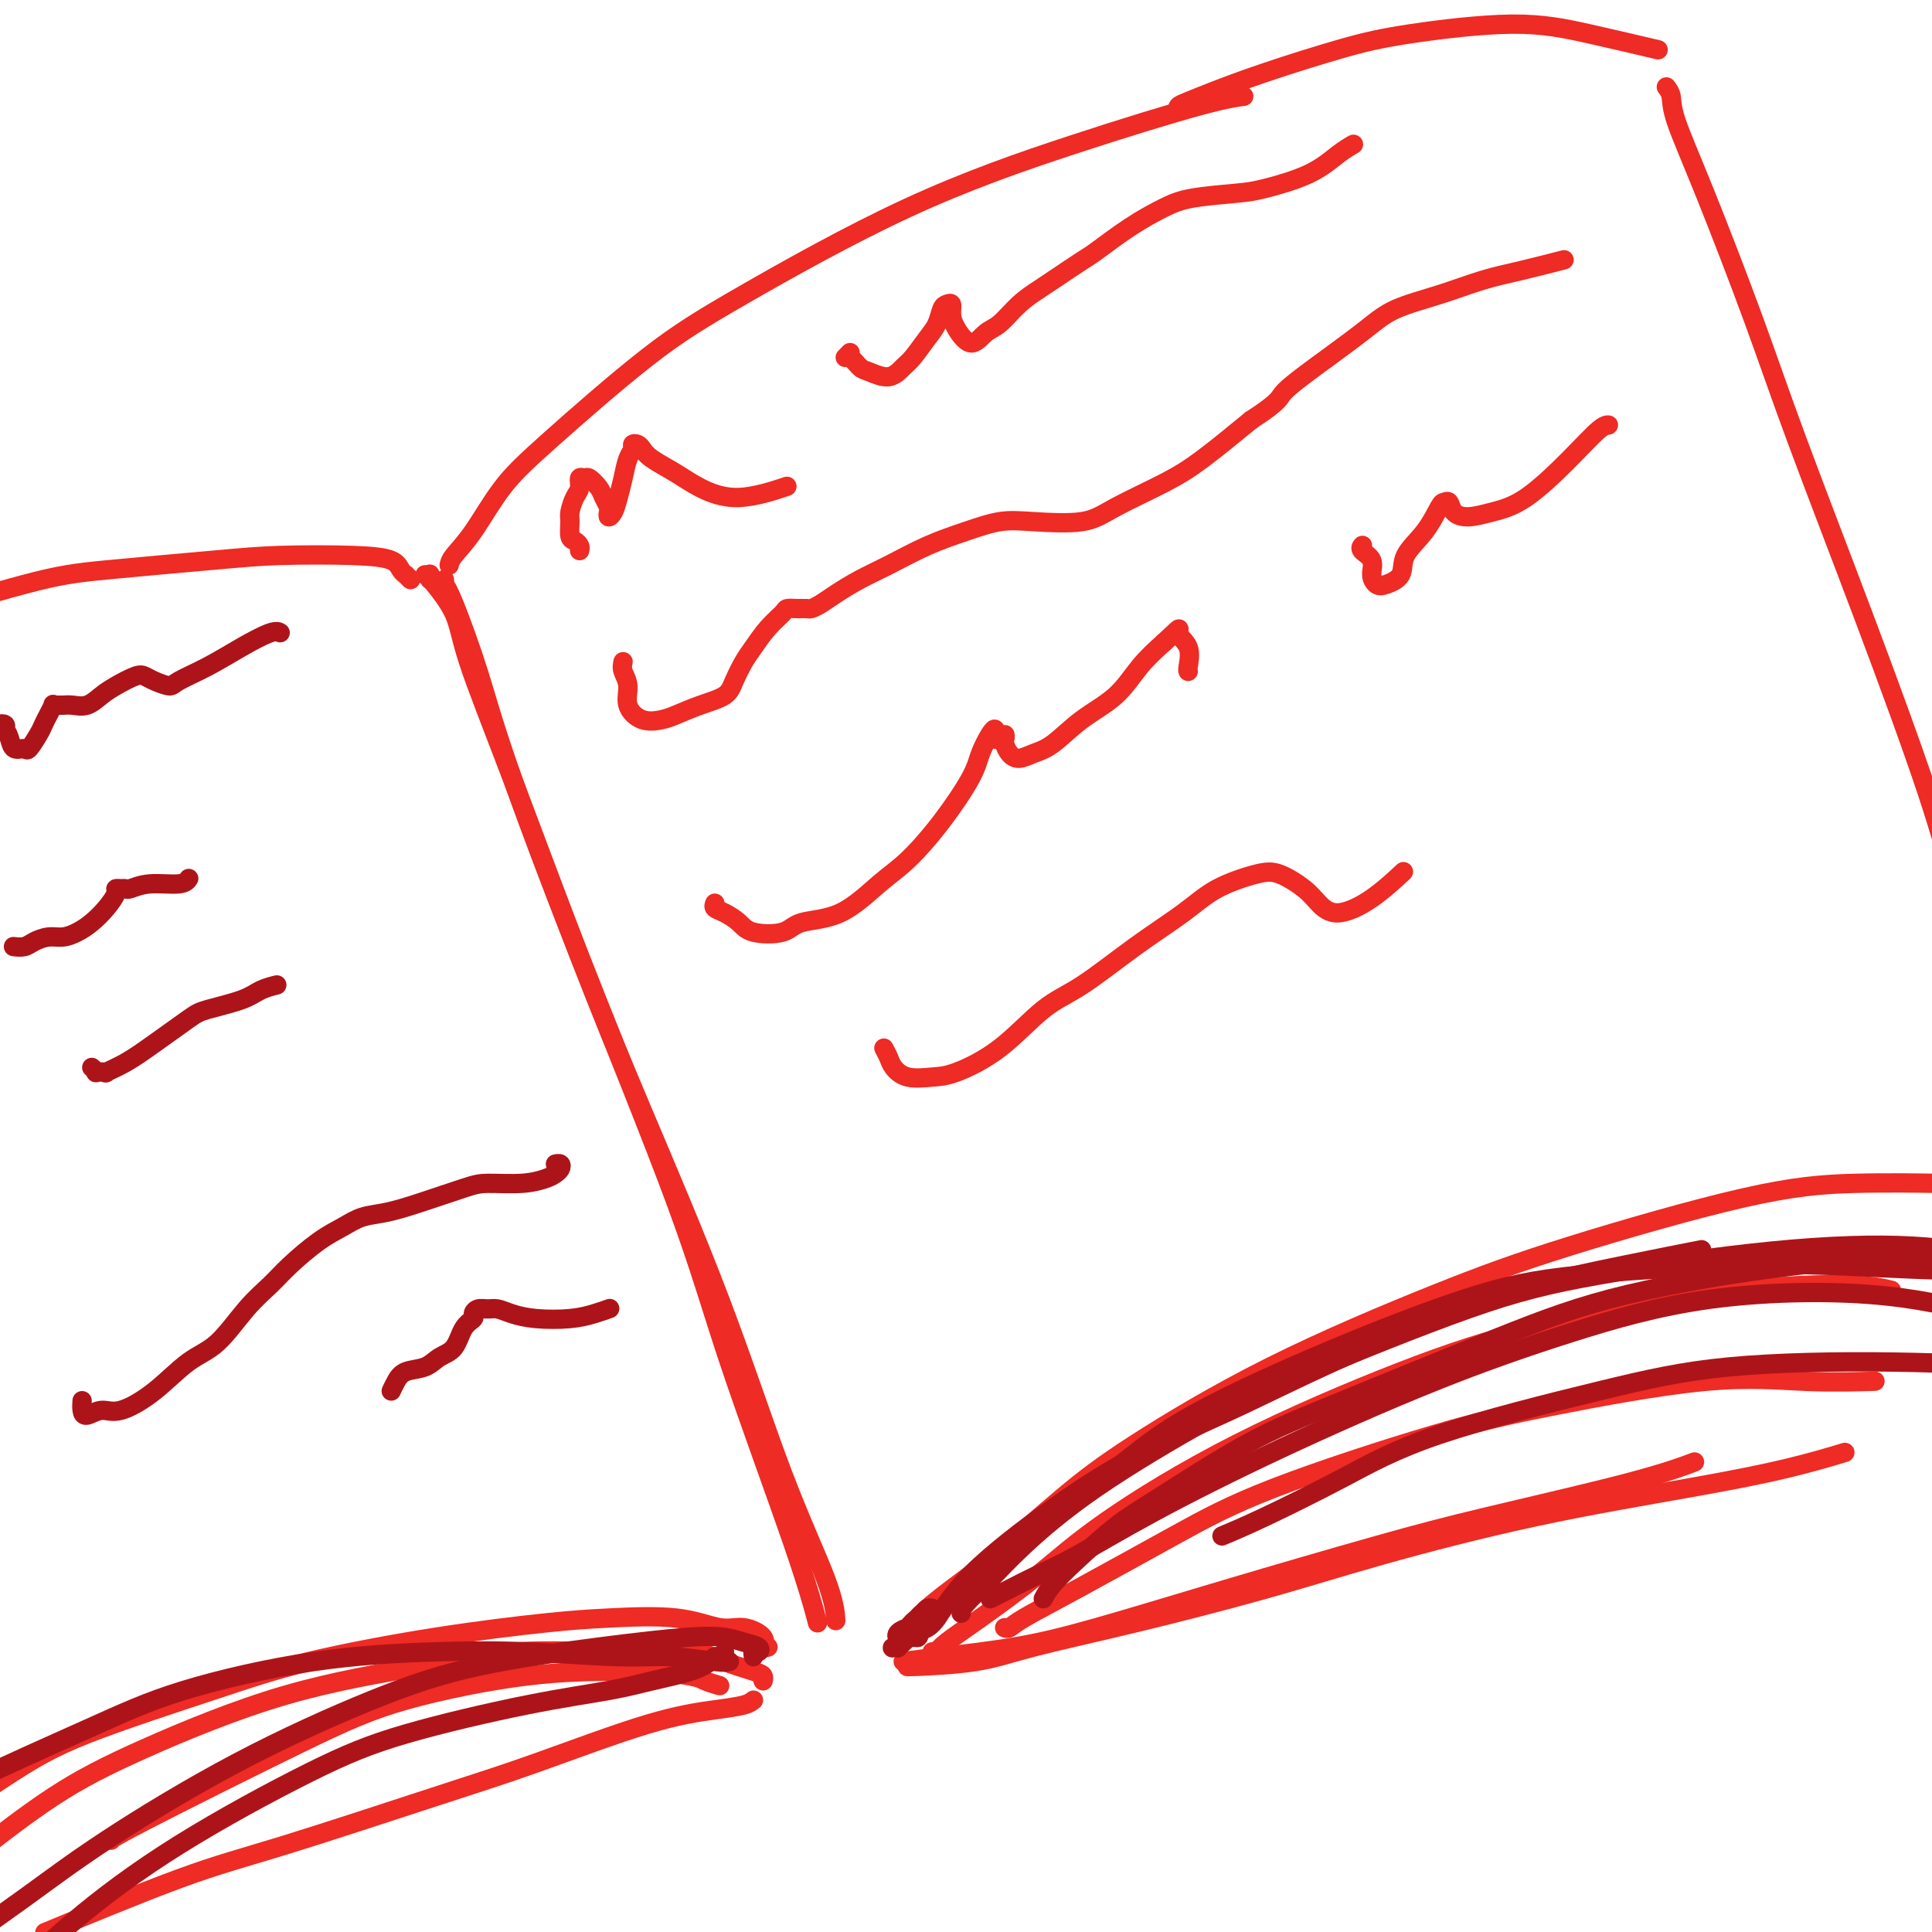 <svg viewBox='0 0 400 400' version='1.1' xmlns='http://www.w3.org/2000/svg' xmlns:xlink='http://www.w3.org/1999/xlink'><g fill='none' stroke='#EE2B24' stroke-width='4' stroke-linecap='round' stroke-linejoin='round'><path d='M92,120c0.027,0.455 0.054,0.910 0,1c-0.054,0.090 -0.190,-0.186 0,0c0.190,0.186 0.706,0.835 2,4c1.294,3.165 3.367,8.845 5,14c1.633,5.155 2.828,9.783 6,19c3.172,9.217 8.321,23.021 15,40c6.679,16.979 14.886,37.132 20,51c5.114,13.868 7.134,21.449 11,33c3.866,11.551 9.579,27.071 13,37c3.421,9.929 4.549,14.265 5,16c0.451,1.735 0.226,0.867 0,0'/><path d='M90,121c-0.410,-0.504 -0.820,-1.009 0,0c0.820,1.009 2.871,3.531 4,6c1.129,2.469 1.336,4.885 3,10c1.664,5.115 4.787,12.931 9,24c4.213,11.069 9.517,25.393 14,37c4.483,11.607 8.143,20.498 13,32c4.857,11.502 10.909,25.615 16,39c5.091,13.385 9.220,26.041 13,36c3.780,9.959 7.210,17.220 9,22c1.790,4.780 1.940,7.080 2,8c0.060,0.920 0.030,0.460 0,0'/><path d='M93,117c0.106,-0.503 0.213,-1.005 1,-2c0.787,-0.995 2.255,-2.481 4,-5c1.745,-2.519 3.768,-6.069 6,-9c2.232,-2.931 4.672,-5.243 10,-10c5.328,-4.757 13.543,-11.961 20,-17c6.457,-5.039 11.157,-7.914 20,-13c8.843,-5.086 21.831,-12.382 34,-18c12.169,-5.618 23.520,-9.557 34,-13c10.480,-3.443 20.091,-6.388 26,-8c5.909,-1.612 8.117,-1.889 9,-2c0.883,-0.111 0.442,-0.055 0,0'/><path d='M190,335c0.459,-0.524 0.918,-1.048 2,-2c1.082,-0.952 2.786,-2.333 5,-4c2.214,-1.667 4.938,-3.619 9,-7c4.062,-3.381 9.462,-8.191 14,-12c4.538,-3.809 8.214,-6.617 15,-11c6.786,-4.383 16.681,-10.341 28,-16c11.319,-5.659 24.062,-11.019 34,-15c9.938,-3.981 17.072,-6.583 28,-10c10.928,-3.417 25.651,-7.648 36,-10c10.349,-2.352 16.325,-2.826 23,-3c6.675,-0.174 14.050,-0.050 17,0c2.950,0.050 1.475,0.025 0,0'/><path d='M187,344c2.037,-0.270 4.074,-0.539 8,-1c3.926,-0.461 9.742,-1.113 15,-2c5.258,-0.887 9.960,-2.008 17,-4c7.040,-1.992 16.420,-4.857 27,-8c10.580,-3.143 22.360,-6.566 31,-9c8.640,-2.434 14.141,-3.879 23,-6c8.859,-2.121 21.078,-4.917 29,-7c7.922,-2.083 11.549,-3.452 13,-4c1.451,-0.548 0.725,-0.274 0,0'/><path d='M188,345c-0.272,0.051 -0.543,0.101 2,0c2.543,-0.101 7.901,-0.355 12,-1c4.099,-0.645 6.938,-1.683 12,-3c5.062,-1.317 12.348,-2.915 21,-5c8.652,-2.085 18.672,-4.658 27,-7c8.328,-2.342 14.965,-4.453 24,-7c9.035,-2.547 20.468,-5.531 32,-8c11.532,-2.469 23.163,-4.425 32,-6c8.837,-1.575 14.879,-2.770 20,-4c5.121,-1.230 9.320,-2.494 11,-3c1.680,-0.506 0.840,-0.253 0,0'/><path d='M159,341c-0.516,0.162 -1.032,0.323 -1,0c0.032,-0.323 0.613,-1.131 0,-2c-0.613,-0.869 -2.419,-1.800 -4,-2c-1.581,-0.200 -2.935,0.332 -5,0c-2.065,-0.332 -4.839,-1.528 -9,-2c-4.161,-0.472 -9.709,-0.220 -14,0c-4.291,0.220 -7.326,0.409 -13,1c-5.674,0.591 -13.989,1.584 -23,3c-9.011,1.416 -18.719,3.253 -26,5c-7.281,1.747 -12.136,3.402 -20,6c-7.864,2.598 -18.737,6.140 -26,9c-7.263,2.860 -10.917,5.039 -17,9c-6.083,3.961 -14.595,9.703 -18,12c-3.405,2.297 -1.702,1.148 0,0'/><path d='M156,352c-0.434,0.345 -0.867,0.691 -2,1c-1.133,0.309 -2.964,0.582 -6,1c-3.036,0.418 -7.276,0.983 -14,3c-6.724,2.017 -15.932,5.488 -23,8c-7.068,2.512 -11.996,4.065 -21,7c-9.004,2.935 -22.084,7.251 -31,10c-8.916,2.749 -13.670,3.933 -22,7c-8.330,3.067 -20.237,8.019 -25,10c-4.763,1.981 -2.381,0.990 0,0'/><path d='M85,120c-0.447,-0.439 -0.894,-0.878 -1,-1c-0.106,-0.122 0.128,0.072 0,0c-0.128,-0.072 -0.617,-0.409 -1,-1c-0.383,-0.591 -0.661,-1.434 -2,-2c-1.339,-0.566 -3.739,-0.855 -8,-1c-4.261,-0.145 -10.382,-0.146 -15,0c-4.618,0.146 -7.732,0.440 -14,1c-6.268,0.560 -15.690,1.387 -22,2c-6.310,0.613 -9.506,1.011 -17,3c-7.494,1.989 -19.284,5.568 -24,7c-4.716,1.432 -2.358,0.716 0,0'/><path d='M88,119c0.423,-0.010 0.845,-0.021 1,0c0.155,0.021 0.041,0.072 0,0c-0.041,-0.072 -0.011,-0.268 0,0c0.011,0.268 0.003,1.000 0,1c-0.003,0.000 -0.001,-0.731 0,-1c0.001,-0.269 0.000,-0.077 0,0c-0.000,0.077 -0.000,0.038 0,0'/><path d='M193,342c0.447,-0.035 0.895,-0.070 1,0c0.105,0.070 -0.132,0.246 0,0c0.132,-0.246 0.633,-0.915 2,-2c1.367,-1.085 3.600,-2.588 7,-5c3.400,-2.412 7.967,-5.734 12,-9c4.033,-3.266 7.532,-6.475 14,-11c6.468,-4.525 15.904,-10.366 27,-16c11.096,-5.634 23.853,-11.061 34,-15c10.147,-3.939 17.683,-6.390 28,-9c10.317,-2.610 23.415,-5.380 35,-7c11.585,-1.620 21.658,-2.090 28,-2c6.342,0.090 8.955,0.740 10,1c1.045,0.260 0.523,0.130 0,0'/><path d='M208,337c0.283,0.118 0.567,0.236 1,0c0.433,-0.236 1.016,-0.824 3,-2c1.984,-1.176 5.368,-2.938 11,-6c5.632,-3.062 13.513,-7.424 20,-11c6.487,-3.576 11.582,-6.366 21,-10c9.418,-3.634 23.159,-8.112 33,-11c9.841,-2.888 15.781,-4.185 25,-6c9.219,-1.815 21.719,-4.146 31,-5c9.281,-0.854 15.345,-0.230 21,0c5.655,0.230 10.901,0.066 13,0c2.099,-0.066 1.049,-0.033 0,0'/><path d='M158,348c0.079,-0.354 0.157,-0.707 0,-1c-0.157,-0.293 -0.551,-0.525 -2,-1c-1.449,-0.475 -3.954,-1.191 -6,-2c-2.046,-0.809 -3.633,-1.710 -7,-2c-3.367,-0.290 -8.515,0.030 -15,0c-6.485,-0.030 -14.309,-0.409 -21,0c-6.691,0.409 -12.251,1.605 -20,3c-7.749,1.395 -17.688,2.991 -28,6c-10.312,3.009 -20.998,7.433 -29,11c-8.002,3.567 -13.320,6.276 -19,10c-5.680,3.724 -11.722,8.464 -15,11c-3.278,2.536 -3.794,2.867 -4,3c-0.206,0.133 -0.103,0.066 0,0'/><path d='M149,349c-1.133,-0.340 -2.265,-0.679 -3,-1c-0.735,-0.321 -1.071,-0.622 -3,-1c-1.929,-0.378 -5.451,-0.832 -8,-1c-2.549,-0.168 -4.127,-0.049 -8,0c-3.873,0.049 -10.043,0.027 -18,1c-7.957,0.973 -17.701,2.940 -25,5c-7.299,2.060 -12.152,4.212 -22,9c-9.848,4.788 -24.690,12.212 -32,16c-7.310,3.788 -7.089,3.939 -7,4c0.089,0.061 0.044,0.030 0,0'/><path d='M120,114c0.082,-0.318 0.165,-0.636 0,-1c-0.165,-0.364 -0.577,-0.773 -1,-1c-0.423,-0.227 -0.855,-0.273 -1,-1c-0.145,-0.727 -0.001,-2.136 0,-3c0.001,-0.864 -0.140,-1.184 0,-2c0.140,-0.816 0.561,-2.129 1,-3c0.439,-0.871 0.895,-1.299 1,-2c0.105,-0.701 -0.141,-1.674 0,-2c0.141,-0.326 0.668,-0.003 1,0c0.332,0.003 0.467,-0.312 1,0c0.533,0.312 1.462,1.251 2,2c0.538,0.749 0.683,1.310 1,2c0.317,0.690 0.806,1.511 1,2c0.194,0.489 0.094,0.645 0,1c-0.094,0.355 -0.180,0.909 0,1c0.180,0.091 0.627,-0.280 1,-1c0.373,-0.720 0.674,-1.790 1,-3c0.326,-1.210 0.679,-2.559 1,-4c0.321,-1.441 0.611,-2.972 1,-4c0.389,-1.028 0.878,-1.552 1,-2c0.122,-0.448 -0.124,-0.819 0,-1c0.124,-0.181 0.617,-0.173 1,0c0.383,0.173 0.656,0.511 1,1c0.344,0.489 0.759,1.129 2,2c1.241,0.871 3.308,1.974 5,3c1.692,1.026 3.010,1.976 5,3c1.990,1.024 4.651,2.122 8,2c3.349,-0.122 7.385,-1.463 9,-2c1.615,-0.537 0.807,-0.268 0,0'/><path d='M176,73c-0.484,0.478 -0.969,0.957 -1,1c-0.031,0.043 0.390,-0.349 1,0c0.610,0.349 1.408,1.438 2,2c0.592,0.562 0.977,0.597 2,1c1.023,0.403 2.683,1.175 4,1c1.317,-0.175 2.289,-1.297 3,-2c0.711,-0.703 1.160,-0.987 2,-2c0.840,-1.013 2.071,-2.756 3,-4c0.929,-1.244 1.555,-1.988 2,-3c0.445,-1.012 0.709,-2.291 1,-3c0.291,-0.709 0.609,-0.846 1,-1c0.391,-0.154 0.856,-0.325 1,0c0.144,0.325 -0.034,1.144 0,2c0.034,0.856 0.280,1.748 1,3c0.720,1.252 1.916,2.865 3,3c1.084,0.135 2.058,-1.207 3,-2c0.942,-0.793 1.853,-1.036 3,-2c1.147,-0.964 2.530,-2.650 4,-4c1.470,-1.350 3.027,-2.363 4,-3c0.973,-0.637 1.362,-0.898 3,-2c1.638,-1.102 4.527,-3.044 6,-4c1.473,-0.956 1.531,-0.925 3,-2c1.469,-1.075 4.348,-3.256 7,-5c2.652,-1.744 5.075,-3.049 7,-4c1.925,-0.951 3.351,-1.546 6,-2c2.649,-0.454 6.521,-0.766 9,-1c2.479,-0.234 3.565,-0.389 6,-1c2.435,-0.611 6.220,-1.679 9,-3c2.780,-1.321 4.556,-2.894 6,-4c1.444,-1.106 2.555,-1.745 3,-2c0.445,-0.255 0.222,-0.128 0,0'/><path d='M244,23c-0.135,-0.347 -0.270,-0.694 0,-1c0.270,-0.306 0.943,-0.570 2,-1c1.057,-0.430 2.496,-1.024 5,-2c2.504,-0.976 6.073,-2.334 11,-4c4.927,-1.666 11.214,-3.640 16,-5c4.786,-1.360 8.073,-2.105 14,-3c5.927,-0.895 14.496,-1.941 21,-2c6.504,-0.059 10.943,0.869 16,2c5.057,1.131 10.730,2.466 13,3c2.270,0.534 1.135,0.267 0,0'/><path d='M345,18c0.423,0.561 0.847,1.121 1,2c0.153,0.879 0.036,2.076 1,5c0.964,2.924 3.009,7.576 6,15c2.991,7.424 6.928,17.620 10,26c3.072,8.380 5.279,14.944 9,25c3.721,10.056 8.956,23.603 14,37c5.044,13.397 9.896,26.645 13,36c3.104,9.355 4.458,14.816 5,17c0.542,2.184 0.271,1.092 0,0'/><path d='M129,137c-0.130,0.603 -0.260,1.206 0,2c0.260,0.794 0.911,1.780 1,3c0.089,1.220 -0.382,2.675 0,4c0.382,1.325 1.619,2.521 3,3c1.381,0.479 2.908,0.240 4,0c1.092,-0.240 1.749,-0.480 3,-1c1.251,-0.520 3.097,-1.321 5,-2c1.903,-0.679 3.863,-1.238 5,-2c1.137,-0.762 1.450,-1.727 2,-3c0.550,-1.273 1.337,-2.853 2,-4c0.663,-1.147 1.203,-1.863 2,-3c0.797,-1.137 1.853,-2.697 3,-4c1.147,-1.303 2.387,-2.348 3,-3c0.613,-0.652 0.601,-0.909 1,-1c0.399,-0.091 1.211,-0.015 2,0c0.789,0.015 1.557,-0.029 2,0c0.443,0.029 0.562,0.133 1,0c0.438,-0.133 1.195,-0.503 2,-1c0.805,-0.497 1.658,-1.119 3,-2c1.342,-0.881 3.172,-2.019 5,-3c1.828,-0.981 3.652,-1.804 6,-3c2.348,-1.196 5.219,-2.763 8,-4c2.781,-1.237 5.474,-2.142 8,-3c2.526,-0.858 4.887,-1.667 7,-2c2.113,-0.333 3.978,-0.189 7,0c3.022,0.189 7.199,0.424 10,0c2.801,-0.424 4.225,-1.505 7,-3c2.775,-1.495 6.901,-3.402 10,-5c3.099,-1.598 5.171,-2.885 8,-5c2.829,-2.115 6.414,-5.057 10,-8'/><path d='M259,87c6.566,-4.266 5.481,-4.430 7,-6c1.519,-1.570 5.643,-4.546 9,-7c3.357,-2.454 5.948,-4.386 8,-6c2.052,-1.614 3.567,-2.909 6,-4c2.433,-1.091 5.785,-1.977 9,-3c3.215,-1.023 6.295,-2.181 9,-3c2.705,-0.819 5.036,-1.297 8,-2c2.964,-0.703 6.561,-1.629 8,-2c1.439,-0.371 0.719,-0.185 0,0'/><path d='M148,187c-0.148,0.355 -0.296,0.710 0,1c0.296,0.290 1.037,0.516 2,1c0.963,0.484 2.148,1.227 3,2c0.852,0.773 1.371,1.575 3,2c1.629,0.425 4.369,0.473 6,0c1.631,-0.473 2.153,-1.466 4,-2c1.847,-0.534 5.020,-0.610 8,-2c2.980,-1.390 5.767,-4.093 8,-6c2.233,-1.907 3.911,-3.019 6,-5c2.089,-1.981 4.588,-4.833 7,-8c2.412,-3.167 4.738,-6.650 6,-9c1.262,-2.350 1.462,-3.568 2,-5c0.538,-1.432 1.416,-3.077 2,-4c0.584,-0.923 0.873,-1.123 1,-1c0.127,0.123 0.090,0.570 0,1c-0.090,0.430 -0.234,0.842 0,1c0.234,0.158 0.847,0.060 1,0c0.153,-0.060 -0.155,-0.083 0,0c0.155,0.083 0.773,0.273 1,0c0.227,-0.273 0.063,-1.009 0,-1c-0.063,0.009 -0.026,0.763 0,1c0.026,0.237 0.040,-0.045 0,0c-0.040,0.045 -0.133,0.415 0,1c0.133,0.585 0.493,1.385 1,2c0.507,0.615 1.160,1.044 2,1c0.840,-0.044 1.868,-0.563 3,-1c1.132,-0.437 2.367,-0.794 4,-2c1.633,-1.206 3.665,-3.261 6,-5c2.335,-1.739 4.975,-3.160 7,-5c2.025,-1.840 3.436,-4.097 5,-6c1.564,-1.903 3.282,-3.451 5,-5'/><path d='M241,133c4.116,-3.823 2.907,-2.881 3,-2c0.093,0.881 1.489,1.700 2,3c0.511,1.300 0.138,3.081 0,4c-0.138,0.919 -0.039,0.977 0,1c0.039,0.023 0.020,0.012 0,0'/><path d='M282,113c0.062,-0.073 0.124,-0.146 0,0c-0.124,0.146 -0.435,0.509 0,1c0.435,0.491 1.616,1.108 2,2c0.384,0.892 -0.030,2.060 0,3c0.030,0.940 0.504,1.653 1,2c0.496,0.347 1.015,0.327 2,0c0.985,-0.327 2.435,-0.963 3,-2c0.565,-1.037 0.246,-2.476 1,-4c0.754,-1.524 2.582,-3.134 4,-5c1.418,-1.866 2.426,-3.988 3,-5c0.574,-1.012 0.714,-0.915 1,-1c0.286,-0.085 0.719,-0.353 1,0c0.281,0.353 0.412,1.328 1,2c0.588,0.672 1.635,1.042 3,1c1.365,-0.042 3.049,-0.495 5,-1c1.951,-0.505 4.169,-1.064 7,-3c2.831,-1.936 6.274,-5.251 9,-8c2.726,-2.749 4.734,-4.932 6,-6c1.266,-1.068 1.790,-1.019 2,-1c0.210,0.019 0.105,0.010 0,0'/><path d='M183,217c0.367,0.679 0.733,1.358 1,2c0.267,0.642 0.434,1.246 1,2c0.566,0.754 1.531,1.657 3,2c1.469,0.343 3.441,0.126 5,0c1.559,-0.126 2.706,-0.159 5,-1c2.294,-0.841 5.736,-2.489 9,-5c3.264,-2.511 6.351,-5.886 9,-8c2.649,-2.114 4.862,-2.966 8,-5c3.138,-2.034 7.202,-5.251 11,-8c3.798,-2.749 7.332,-5.029 10,-7c2.668,-1.971 4.471,-3.633 7,-5c2.529,-1.367 5.783,-2.438 8,-3c2.217,-0.562 3.395,-0.616 5,0c1.605,0.616 3.636,1.902 5,3c1.364,1.098 2.062,2.010 3,3c0.938,0.990 2.117,2.059 4,2c1.883,-0.059 4.468,-1.247 7,-3c2.532,-1.753 5.009,-4.072 6,-5c0.991,-0.928 0.495,-0.464 0,0'/></g>
<g fill='none' stroke='#AD1419' stroke-width='4' stroke-linecap='round' stroke-linejoin='round'><path d='M193,333c-0.344,-0.089 -0.687,-0.179 -1,0c-0.313,0.179 -0.594,0.625 -1,1c-0.406,0.375 -0.935,0.679 -1,1c-0.065,0.321 0.334,0.658 0,1c-0.334,0.342 -1.402,0.690 -2,1c-0.598,0.310 -0.726,0.582 -1,1c-0.274,0.418 -0.693,0.981 -1,1c-0.307,0.019 -0.500,-0.506 0,-1c0.500,-0.494 1.694,-0.957 2,-1c0.306,-0.043 -0.275,0.332 0,0c0.275,-0.332 1.406,-1.373 2,-2c0.594,-0.627 0.649,-0.842 1,-1c0.351,-0.158 0.996,-0.261 1,0c0.004,0.261 -0.633,0.887 -1,1c-0.367,0.113 -0.464,-0.285 -1,0c-0.536,0.285 -1.512,1.253 -2,2c-0.488,0.747 -0.486,1.274 -1,2c-0.514,0.726 -1.542,1.652 -2,2c-0.458,0.348 -0.347,0.118 0,0c0.347,-0.118 0.930,-0.124 1,0c0.070,0.124 -0.373,0.377 0,0c0.373,-0.377 1.563,-1.383 2,-2c0.437,-0.617 0.120,-0.845 0,-1c-0.120,-0.155 -0.043,-0.238 0,0c0.043,0.238 0.053,0.796 0,1c-0.053,0.204 -0.168,0.055 0,0c0.168,-0.055 0.619,-0.016 1,0c0.381,0.016 0.690,0.008 1,0'/><path d='M190,339c0.680,-0.500 -0.121,-0.749 0,-1c0.121,-0.251 1.163,-0.502 2,-1c0.837,-0.498 1.468,-1.242 2,-2c0.532,-0.758 0.966,-1.529 2,-3c1.034,-1.471 2.667,-3.642 5,-6c2.333,-2.358 5.366,-4.903 8,-7c2.634,-2.097 4.867,-3.747 8,-6c3.133,-2.253 7.164,-5.108 12,-8c4.836,-2.892 10.475,-5.819 15,-8c4.525,-2.181 7.935,-3.616 13,-6c5.065,-2.384 11.787,-5.718 19,-9c7.213,-3.282 14.919,-6.512 21,-9c6.081,-2.488 10.537,-4.234 17,-6c6.463,-1.766 14.932,-3.552 22,-5c7.068,-1.448 12.734,-2.556 15,-3c2.266,-0.444 1.133,-0.222 0,0'/><path d='M210,320c-0.131,0.132 -0.262,0.264 0,0c0.262,-0.264 0.919,-0.924 2,-2c1.081,-1.076 2.588,-2.566 6,-5c3.412,-2.434 8.731,-5.810 13,-9c4.269,-3.190 7.489,-6.193 14,-10c6.511,-3.807 16.313,-8.419 27,-13c10.687,-4.581 22.259,-9.133 31,-12c8.741,-2.867 14.652,-4.050 24,-5c9.348,-0.950 22.132,-1.666 31,-2c8.868,-0.334 13.820,-0.285 21,0c7.180,0.285 16.587,0.808 24,1c7.413,0.192 12.832,0.055 15,0c2.168,-0.055 1.084,-0.027 0,0'/><path d='M199,334c-0.011,-0.420 -0.022,-0.841 1,-2c1.022,-1.159 3.077,-3.058 5,-5c1.923,-1.942 3.716,-3.929 7,-7c3.284,-3.071 8.060,-7.226 15,-12c6.940,-4.774 16.042,-10.168 23,-14c6.958,-3.832 11.770,-6.100 21,-10c9.230,-3.900 22.877,-9.430 33,-13c10.123,-3.570 16.721,-5.181 27,-7c10.279,-1.819 24.241,-3.847 36,-5c11.759,-1.153 21.317,-1.433 29,-1c7.683,0.433 13.492,1.578 18,2c4.508,0.422 7.717,0.121 9,0c1.283,-0.121 0.642,-0.060 0,0'/><path d='M216,331c0.480,-0.886 0.961,-1.772 2,-3c1.039,-1.228 2.637,-2.800 5,-5c2.363,-2.200 5.490,-5.030 8,-7c2.510,-1.970 4.404,-3.081 9,-6c4.596,-2.919 11.894,-7.647 18,-11c6.106,-3.353 11.020,-5.333 20,-9c8.980,-3.667 22.027,-9.021 32,-13c9.973,-3.979 16.873,-6.582 27,-9c10.127,-2.418 23.482,-4.651 35,-6c11.518,-1.349 21.201,-1.815 29,-1c7.799,0.815 13.715,2.912 18,5c4.285,2.088 6.939,4.168 8,5c1.061,0.832 0.531,0.416 0,0'/><path d='M205,331c0.760,-0.382 1.519,-0.764 2,-1c0.481,-0.236 0.683,-0.328 2,-1c1.317,-0.672 3.749,-1.926 6,-3c2.251,-1.074 4.321,-1.968 8,-4c3.679,-2.032 8.968,-5.203 16,-9c7.032,-3.797 15.808,-8.222 26,-13c10.192,-4.778 21.799,-9.909 32,-14c10.201,-4.091 18.997,-7.140 28,-10c9.003,-2.860 18.213,-5.529 29,-7c10.787,-1.471 23.150,-1.742 33,-1c9.850,0.742 17.187,2.498 23,4c5.813,1.502 10.104,2.751 13,4c2.896,1.249 4.399,2.500 5,3c0.601,0.500 0.301,0.250 0,0'/><path d='M253,318c2.374,-0.995 4.747,-1.989 9,-4c4.253,-2.011 10.385,-5.037 16,-8c5.615,-2.963 10.713,-5.862 20,-9c9.287,-3.138 22.762,-6.515 33,-9c10.238,-2.485 17.239,-4.078 27,-5c9.761,-0.922 22.282,-1.171 34,-1c11.718,0.171 22.634,0.763 27,1c4.366,0.237 2.183,0.118 0,0'/><path d='M151,344c-0.458,0.121 -0.917,0.242 -3,0c-2.083,-0.242 -5.791,-0.846 -9,-1c-3.209,-0.154 -5.920,0.144 -11,0c-5.080,-0.144 -12.531,-0.730 -19,-1c-6.469,-0.270 -11.958,-0.226 -19,0c-7.042,0.226 -15.638,0.633 -25,2c-9.362,1.367 -19.491,3.695 -27,6c-7.509,2.305 -12.397,4.586 -20,8c-7.603,3.414 -17.922,7.962 -24,11c-6.078,3.038 -7.916,4.565 -11,7c-3.084,2.435 -7.414,5.776 -10,10c-2.586,4.224 -3.427,9.329 -4,12c-0.573,2.671 -0.878,2.906 -1,3c-0.122,0.094 -0.061,0.047 0,0'/><path d='M156,343c-0.095,-0.447 -0.190,-0.894 0,-1c0.190,-0.106 0.664,0.128 1,0c0.336,-0.128 0.534,-0.618 0,-1c-0.534,-0.382 -1.800,-0.656 -3,-1c-1.200,-0.344 -2.336,-0.759 -4,-1c-1.664,-0.241 -3.858,-0.310 -8,0c-4.142,0.310 -10.233,0.998 -18,2c-7.767,1.002 -17.209,2.317 -25,4c-7.791,1.683 -13.931,3.733 -22,7c-8.069,3.267 -18.068,7.752 -28,13c-9.932,5.248 -19.797,11.260 -27,16c-7.203,4.740 -11.745,8.209 -17,12c-5.255,3.791 -11.222,7.905 -15,11c-3.778,3.095 -5.365,5.170 -6,6c-0.635,0.830 -0.317,0.415 0,0'/><path d='M150,342c-0.321,0.440 -0.642,0.880 -1,1c-0.358,0.120 -0.752,-0.081 -1,0c-0.248,0.081 -0.350,0.445 -1,1c-0.650,0.555 -1.847,1.301 -4,2c-2.153,0.699 -5.263,1.351 -8,2c-2.737,0.649 -5.103,1.296 -9,2c-3.897,0.704 -9.326,1.466 -17,3c-7.674,1.534 -17.592,3.842 -25,6c-7.408,2.158 -12.305,4.167 -20,8c-7.695,3.833 -18.186,9.491 -27,15c-8.814,5.509 -15.950,10.868 -22,16c-6.050,5.132 -11.014,10.038 -13,12c-1.986,1.962 -0.993,0.981 0,0'/><path d='M1,151c0.137,-0.404 0.273,-0.808 0,-1c-0.273,-0.192 -0.956,-0.171 -1,0c-0.044,0.171 0.550,0.493 1,1c0.450,0.507 0.754,1.198 1,2c0.246,0.802 0.433,1.715 1,2c0.567,0.285 1.514,-0.059 2,0c0.486,0.059 0.513,0.520 1,0c0.487,-0.520 1.436,-2.020 2,-3c0.564,-0.980 0.743,-1.440 1,-2c0.257,-0.560 0.593,-1.222 1,-2c0.407,-0.778 0.885,-1.673 1,-2c0.115,-0.327 -0.132,-0.086 0,0c0.132,0.086 0.643,0.017 1,0c0.357,-0.017 0.558,0.018 1,0c0.442,-0.018 1.123,-0.089 2,0c0.877,0.089 1.950,0.339 3,0c1.050,-0.339 2.076,-1.265 3,-2c0.924,-0.735 1.747,-1.279 3,-2c1.253,-0.721 2.938,-1.621 4,-2c1.062,-0.379 1.503,-0.239 2,0c0.497,0.239 1.050,0.578 2,1c0.950,0.422 2.296,0.929 3,1c0.704,0.071 0.767,-0.293 2,-1c1.233,-0.707 3.637,-1.759 6,-3c2.363,-1.241 4.685,-2.673 7,-4c2.315,-1.327 4.623,-2.550 6,-3c1.377,-0.450 1.822,-0.129 2,0c0.178,0.129 0.089,0.064 0,0'/><path d='M3,196c-0.185,-0.022 -0.370,-0.044 0,0c0.370,0.044 1.295,0.153 2,0c0.705,-0.153 1.189,-0.568 2,-1c0.811,-0.432 1.950,-0.881 3,-1c1.050,-0.119 2.012,0.091 3,0c0.988,-0.091 2.001,-0.483 3,-1c0.999,-0.517 1.983,-1.158 3,-2c1.017,-0.842 2.066,-1.886 3,-3c0.934,-1.114 1.754,-2.297 2,-3c0.246,-0.703 -0.082,-0.924 0,-1c0.082,-0.076 0.575,-0.005 1,0c0.425,0.005 0.783,-0.055 1,0c0.217,0.055 0.293,0.225 1,0c0.707,-0.225 2.045,-0.844 4,-1c1.955,-0.156 4.526,0.150 6,0c1.474,-0.150 1.850,-0.757 2,-1c0.150,-0.243 0.075,-0.121 0,0'/><path d='M19,221c0.490,0.420 0.979,0.840 1,1c0.021,0.160 -0.427,0.061 0,0c0.427,-0.061 1.728,-0.082 2,0c0.272,0.082 -0.486,0.269 0,0c0.486,-0.269 2.216,-0.992 4,-2c1.784,-1.008 3.621,-2.301 6,-4c2.379,-1.699 5.300,-3.804 7,-5c1.700,-1.196 2.179,-1.483 4,-2c1.821,-0.517 4.983,-1.262 7,-2c2.017,-0.738 2.889,-1.468 4,-2c1.111,-0.532 2.460,-0.866 3,-1c0.540,-0.134 0.270,-0.067 0,0'/><path d='M17,290c-0.043,0.696 -0.086,1.392 0,2c0.086,0.608 0.300,1.127 1,1c0.700,-0.127 1.886,-0.901 3,-1c1.114,-0.099 2.155,0.477 4,0c1.845,-0.477 4.493,-2.007 7,-4c2.507,-1.993 4.874,-4.450 7,-6c2.126,-1.550 4.010,-2.193 6,-4c1.990,-1.807 4.086,-4.777 6,-7c1.914,-2.223 3.645,-3.699 5,-5c1.355,-1.301 2.335,-2.428 4,-4c1.665,-1.572 4.016,-3.589 6,-5c1.984,-1.411 3.602,-2.217 5,-3c1.398,-0.783 2.576,-1.545 4,-2c1.424,-0.455 3.093,-0.605 5,-1c1.907,-0.395 4.051,-1.037 7,-2c2.949,-0.963 6.702,-2.247 9,-3c2.298,-0.753 3.141,-0.975 5,-1c1.859,-0.025 4.734,0.147 7,0c2.266,-0.147 3.924,-0.614 5,-1c1.076,-0.386 1.570,-0.692 2,-1c0.430,-0.308 0.796,-0.619 1,-1c0.204,-0.381 0.247,-0.833 0,-1c-0.247,-0.167 -0.785,-0.048 -1,0c-0.215,0.048 -0.108,0.024 0,0'/><path d='M81,288c0.299,-0.635 0.598,-1.270 1,-2c0.402,-0.730 0.908,-1.554 2,-2c1.092,-0.446 2.770,-0.515 4,-1c1.230,-0.485 2.014,-1.387 3,-2c0.986,-0.613 2.175,-0.939 3,-2c0.825,-1.061 1.285,-2.859 2,-4c0.715,-1.141 1.686,-1.627 2,-2c0.314,-0.373 -0.027,-0.633 0,-1c0.027,-0.367 0.423,-0.841 1,-1c0.577,-0.159 1.336,-0.003 2,0c0.664,0.003 1.234,-0.145 2,0c0.766,0.145 1.729,0.585 3,1c1.271,0.415 2.849,0.805 5,1c2.151,0.195 4.876,0.197 7,0c2.124,-0.197 3.649,-0.591 5,-1c1.351,-0.409 2.529,-0.831 3,-1c0.471,-0.169 0.236,-0.084 0,0'/></g>
</svg>